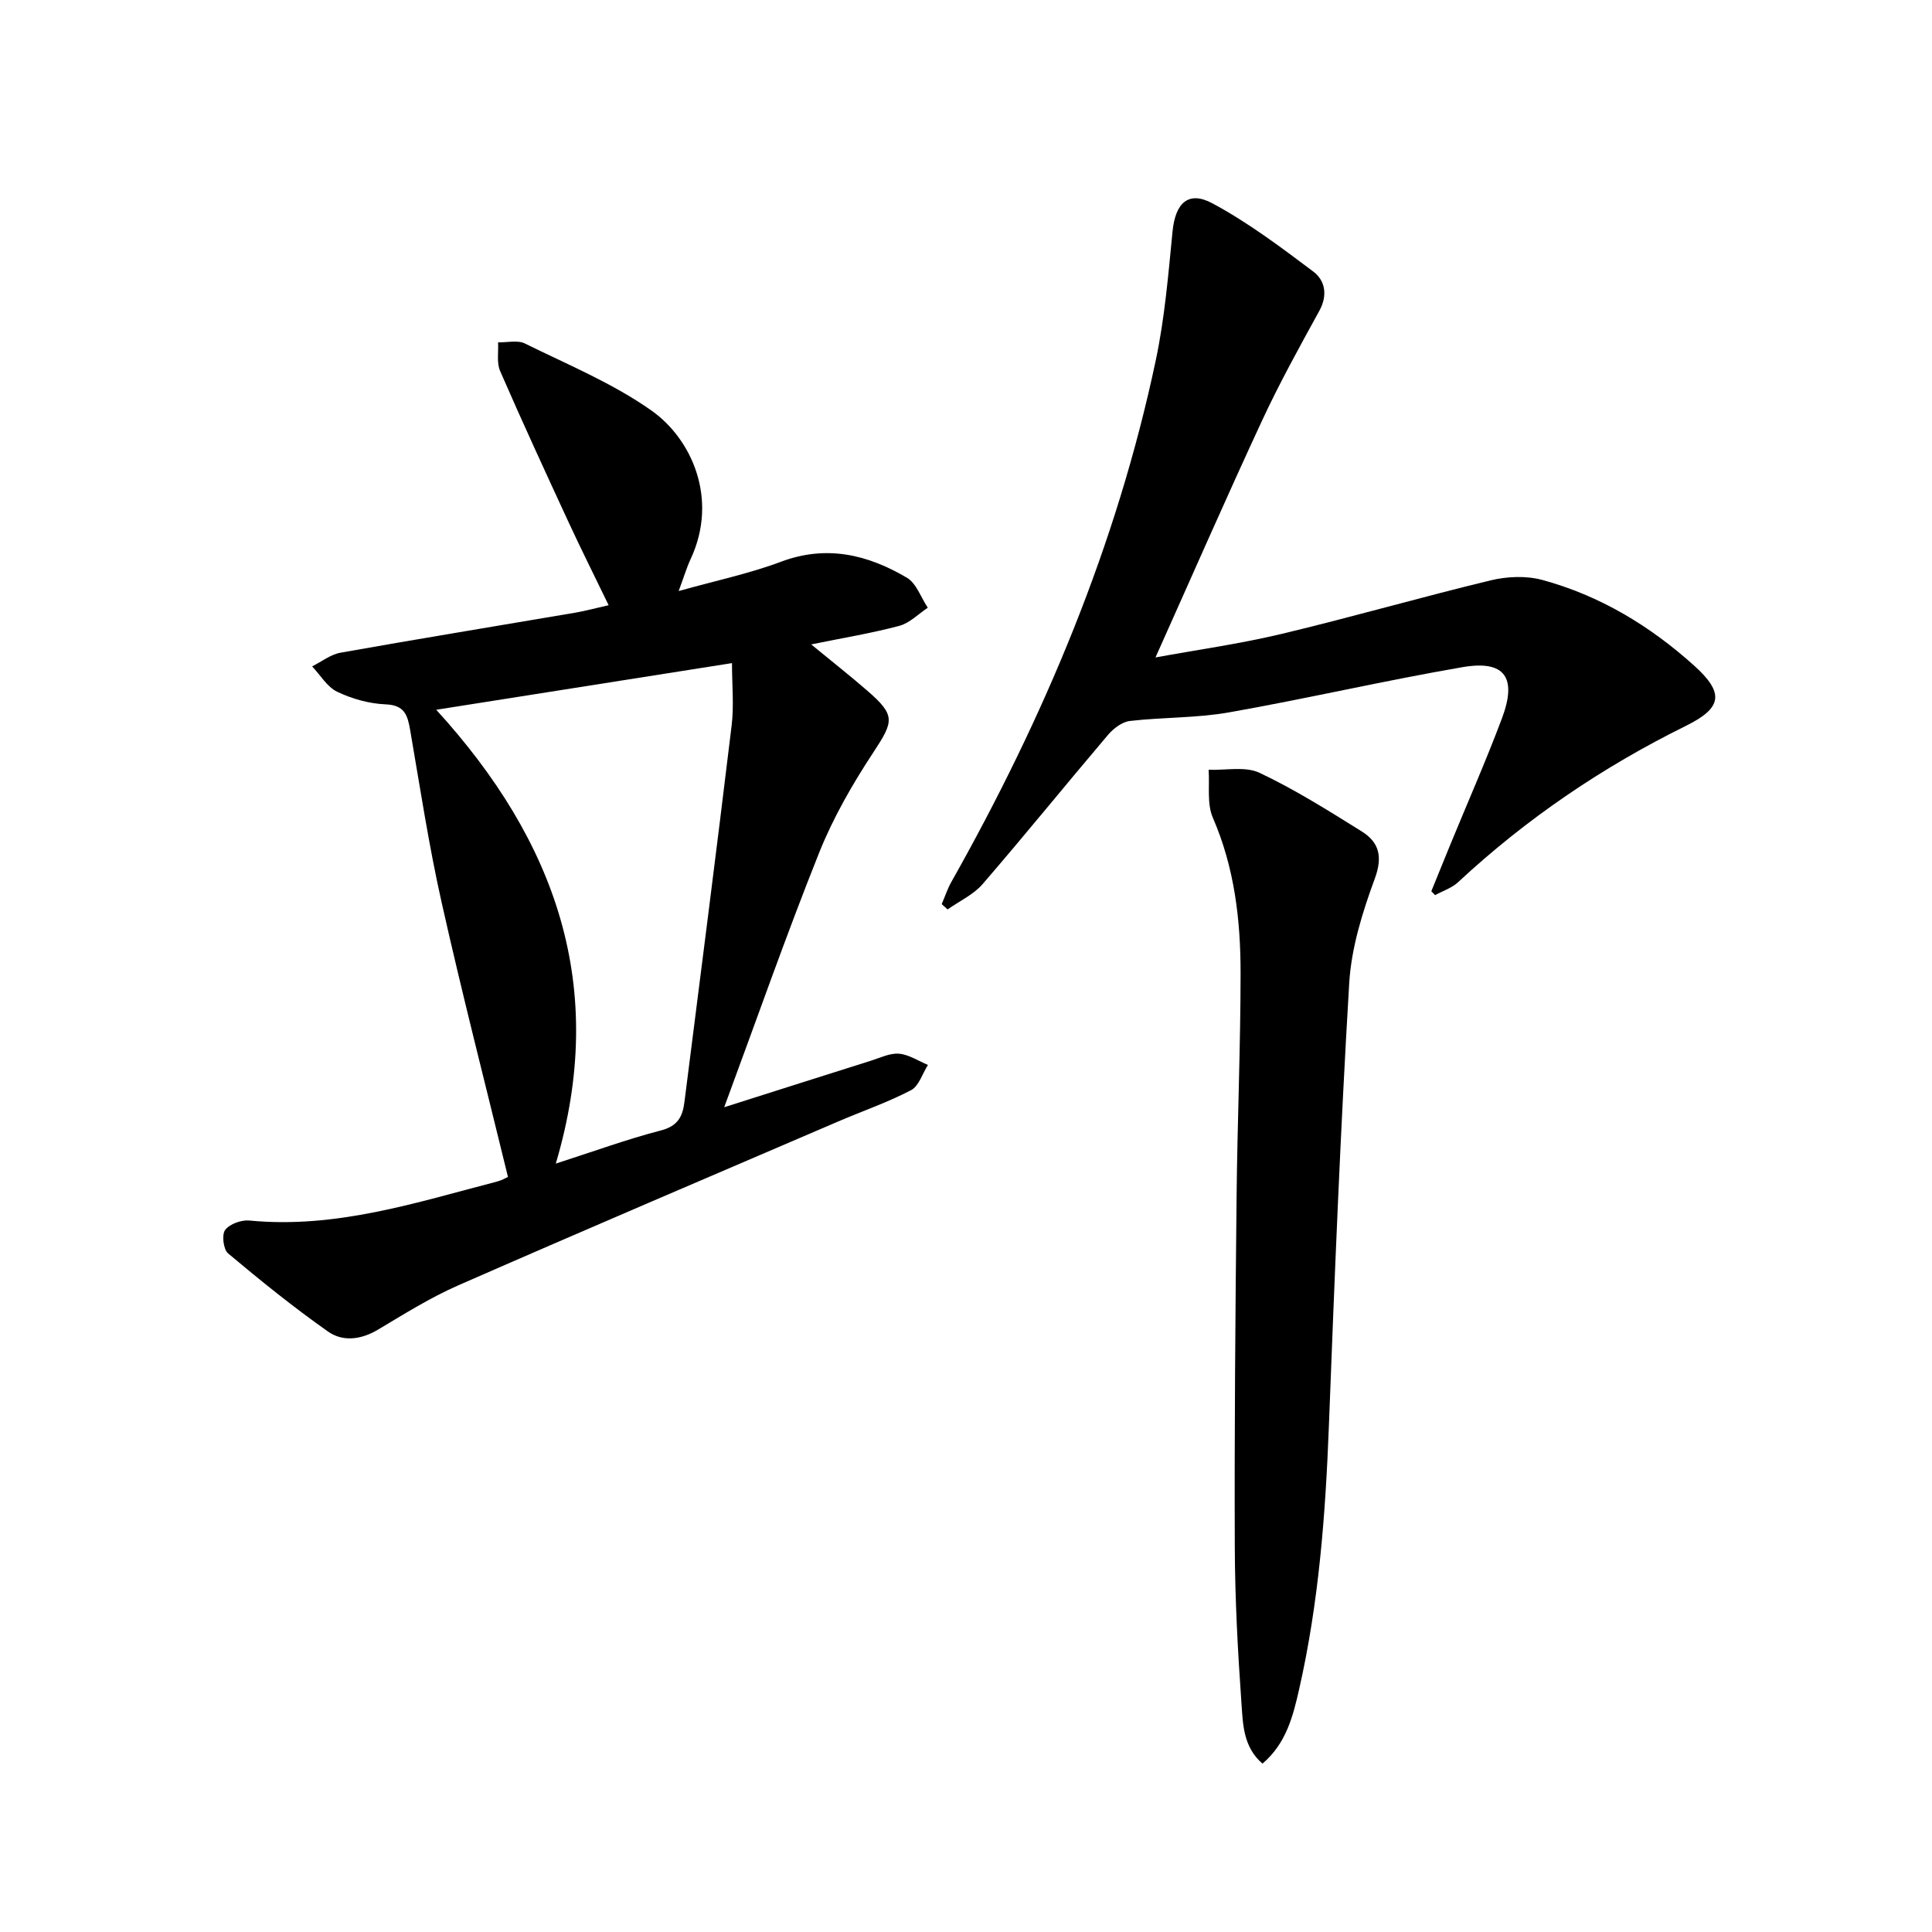 <svg enable-background="new 0 0 400 400" viewBox="0 0 400 400" xmlns="http://www.w3.org/2000/svg"><g fill="#000001"><path d="m105.17 243.67c-4.66-19.13-9.5-37.92-13.74-56.85-2.65-11.8-4.46-23.79-6.52-35.72-.53-3.05-1.16-5.11-5.05-5.27-3.4-.14-6.95-1.13-10.03-2.6-2.1-1-3.5-3.46-5.21-5.26 1.96-.98 3.83-2.48 5.9-2.84 16.17-2.88 32.38-5.52 48.57-8.28 2.11-.36 4.17-.93 6.92-1.55-2.86-5.92-5.66-11.5-8.28-17.16-4.81-10.4-9.61-20.81-14.18-31.31-.75-1.72-.32-3.95-.43-5.95 1.86.05 4.03-.51 5.54.23 8.89 4.39 18.23 8.24 26.26 13.92 8.21 5.8 13.92 18.21 8.05 30.76-.82 1.76-1.37 3.65-2.46 6.58 7.7-2.16 14.63-3.61 21.19-6.07 9.44-3.54 17.96-1.47 26.06 3.31 1.98 1.17 2.91 4.1 4.33 6.21-1.95 1.29-3.75 3.18-5.89 3.75-5.71 1.53-11.57 2.48-18.25 3.85 4.32 3.55 8.06 6.49 11.64 9.6 5.85 5.08 5.47 6.3 1.26 12.7-4.35 6.6-8.37 13.6-11.29 20.91-6.82 17.06-12.89 34.43-19.62 52.61 10.71-3.4 20.58-6.55 30.47-9.66 1.89-.6 3.88-1.59 5.74-1.42 2.04.18 3.98 1.5 5.97 2.32-1.14 1.79-1.87 4.38-3.5 5.23-4.84 2.53-10.05 4.32-15.08 6.48-26.25 11.27-52.53 22.47-78.69 33.94-5.76 2.53-11.16 5.92-16.58 9.15-3.51 2.1-7.29 2.57-10.38.39-7.15-5.04-13.98-10.55-20.68-16.18-.97-.82-1.33-3.89-.59-4.85.96-1.25 3.38-2.11 5.05-1.94 17.83 1.73 34.49-3.71 51.33-8.1.93-.24 1.79-.76 2.17-.93zm9.9-2.76c7.73-2.48 14.68-5.03 21.82-6.88 3.46-.9 4.44-2.91 4.81-5.83 3.3-26 6.64-52 9.78-78.02.5-4.12.07-8.36.07-12.89-21.06 3.32-40.65 6.42-61.23 9.66 24.89 27.29 35.57 57.52 24.75 93.96z"/><path d="m296.34 184.52c1.29-3.16 2.56-6.32 3.86-9.48 3.59-8.74 7.41-17.4 10.74-26.25 3.22-8.54.62-12.17-8.15-10.66-16.17 2.78-32.17 6.51-48.33 9.36-6.74 1.19-13.72.99-20.54 1.78-1.62.19-3.4 1.57-4.53 2.89-8.7 10.25-17.16 20.7-25.95 30.88-1.9 2.2-4.81 3.52-7.25 5.25-.41-.37-.81-.73-1.22-1.1.66-1.53 1.18-3.14 1.99-4.58 19.19-34.03 34.24-69.72 42.34-108.06 1.84-8.73 2.59-17.71 3.46-26.62.57-5.84 3.23-8.54 8.28-5.82 7.36 3.96 14.16 9.07 20.87 14.12 2.44 1.84 3.02 4.88 1.25 8.11-4.14 7.53-8.31 15.07-11.92 22.86-7.47 16.09-14.58 32.35-22.01 48.92 8.6-1.58 17.44-2.81 26.08-4.87 14.5-3.46 28.84-7.6 43.34-11.1 3.38-.81 7.31-.98 10.62-.09 11.92 3.22 22.32 9.5 31.45 17.72 6.36 5.72 5.85 8.79-1.69 12.51-17.27 8.53-33.03 19.22-47.15 32.36-1.3 1.21-3.16 1.8-4.76 2.68-.26-.25-.52-.53-.78-.81z"/><path d="m261.38 365.14c-4.01-3.46-4.04-8.19-4.35-12.49-.76-10.78-1.34-21.6-1.38-32.41-.09-24.12.12-48.24.37-72.35.16-15.47.82-30.94.83-46.42 0-10.99-1.25-21.83-5.74-32.16-1.26-2.9-.64-6.61-.88-9.94 3.55.14 7.6-.76 10.56.64 7.32 3.46 14.24 7.82 21.13 12.12 3.6 2.25 4.4 5.2 2.72 9.77-2.56 6.95-4.86 14.33-5.3 21.65-1.82 30.54-3.04 61.13-4.21 91.71-.7 18.3-2.08 36.51-6.14 54.4-1.27 5.62-2.69 11.32-7.61 15.48z"/></g></svg>